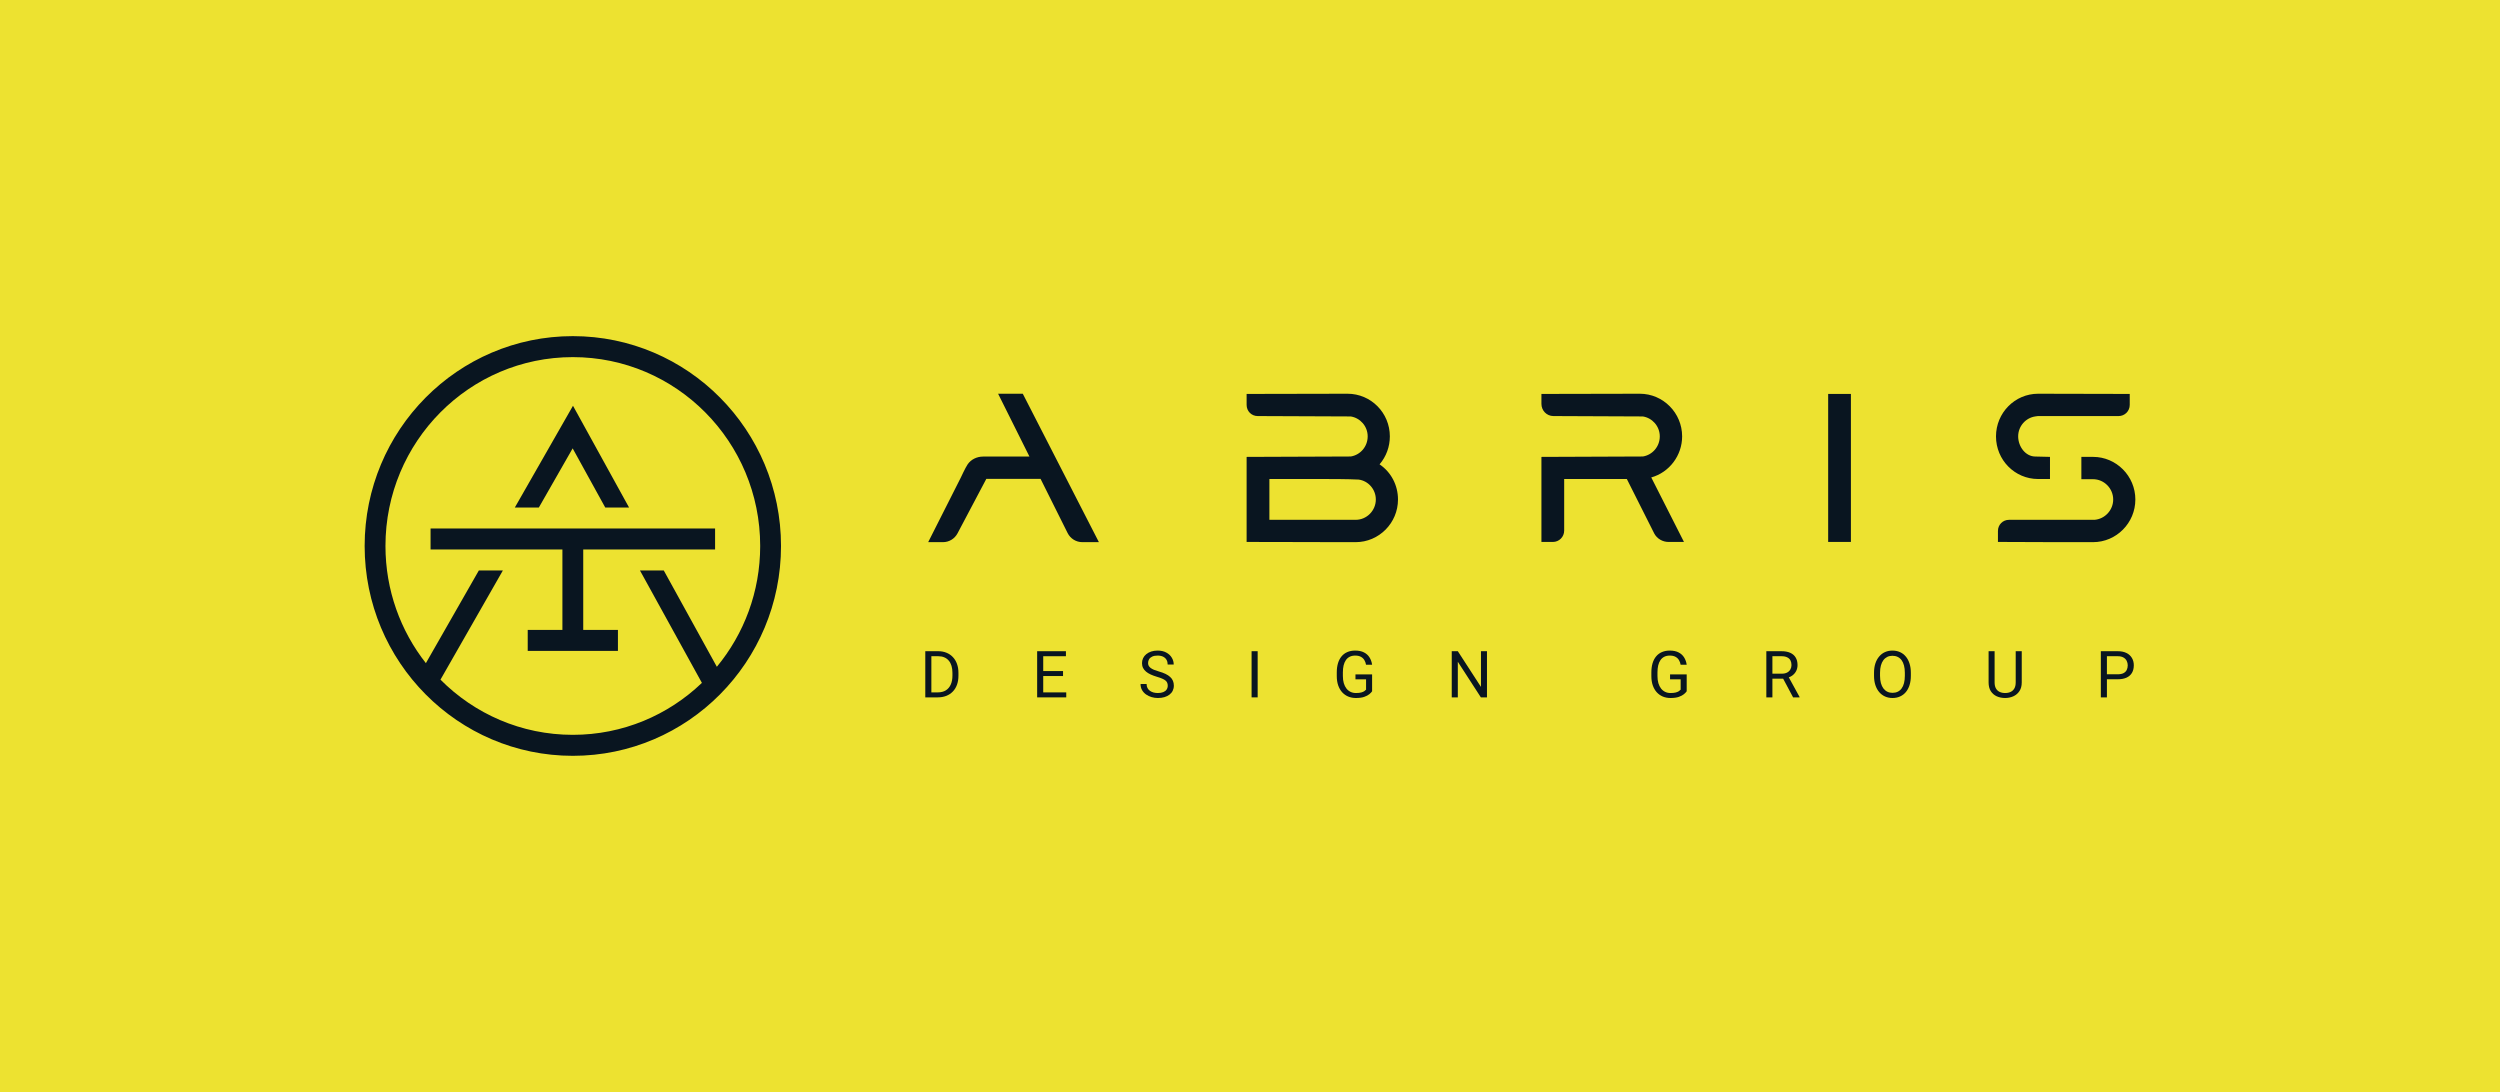 <svg xmlns="http://www.w3.org/2000/svg" width="238" height="104" viewBox="0 0 238 104" fill="none"><rect width="238" height="104" fill="#EDE230"></rect><g clip-path="url(#clip0_575_18803)"><path d="M54.548 38.628L59.886 48.315H57.619L54.517 42.685L51.299 48.315H49.012L54.548 38.628Z" fill="#091520"></path><path d="M40.99 52.31V50.312H68.076V52.31H55.524V59.968H58.827V61.965H50.239V59.968H53.542V52.31H40.99Z" fill="#091520"></path><path fill-rule="evenodd" clip-rule="evenodd" d="M54.533 71.954C65.479 71.954 74.352 63.01 74.352 51.977C74.352 40.944 65.479 32 54.533 32C43.587 32 34.714 40.944 34.714 51.977C34.714 63.01 43.587 71.954 54.533 71.954ZM66.821 65.009C63.622 68.075 59.296 69.956 54.533 69.956C49.614 69.956 45.16 67.949 41.933 64.703L47.874 54.307H45.587L40.544 63.132C38.135 60.067 36.696 56.191 36.696 51.977C36.696 42.047 44.682 33.998 54.533 33.998C64.384 33.998 72.37 42.047 72.37 51.977C72.37 56.351 70.82 60.361 68.244 63.478L63.19 54.307H60.923L66.821 65.009Z" fill="#091520"></path><path fill-rule="evenodd" clip-rule="evenodd" d="M128.285 37.483H128.181L118.678 37.503V38.546C118.678 39.143 119.14 39.608 119.732 39.609H119.733L128.594 39.646C129.501 39.792 130.203 40.584 130.203 41.543C130.203 42.522 129.499 43.312 128.595 43.458L118.678 43.497V44.539C118.678 44.548 118.678 44.559 118.678 44.571V50.518C118.678 50.523 118.678 50.527 118.678 50.532C118.678 50.538 118.678 50.544 118.678 50.55V51.594H119.216C121.631 51.594 123.63 51.601 125.195 51.606L125.271 51.607L125.274 51.607C126.245 51.61 127.047 51.613 127.675 51.613H129.06C131.278 51.613 133.089 49.788 133.089 47.554C133.089 46.203 132.446 44.958 131.336 44.206C131.97 43.462 132.313 42.528 132.313 41.543C132.313 39.31 130.523 37.483 128.285 37.483ZM156.111 37.483H156.11L146.744 37.503V38.453C146.744 39.076 147.232 39.608 147.89 39.609H147.892L156.402 39.646C157.309 39.792 158.011 40.584 158.011 41.543C158.011 42.522 157.307 43.312 156.402 43.458L146.744 43.497V51.594H147.836C148.429 51.594 148.91 51.11 148.91 50.513V45.602H154.875L157.48 50.78L157.482 50.785C157.748 51.289 158.288 51.594 158.844 51.594H160.314L157.2 45.453C158.923 44.97 160.139 43.363 160.139 41.543C160.139 39.308 158.329 37.483 156.111 37.483ZM194.03 37.483C191.808 37.483 190.019 39.312 190.019 41.543C190.019 43.794 191.81 45.602 194.03 45.602H195.159V44.557C195.159 43.958 195.159 43.495 195.159 43.495L193.76 43.461C192.844 43.461 192.13 42.529 192.13 41.543C192.13 40.572 192.849 39.772 193.773 39.641L193.968 39.614L194.045 39.609H201.694C202.256 39.609 202.751 39.157 202.751 38.546V37.503L194.03 37.483H194.03ZM174.041 37.502C174.041 37.502 174.041 37.981 174.041 38.565V51.594H176.207C176.207 51.594 176.207 51.128 176.207 50.531V37.502H174.041ZM199.257 43.495H198.146V44.557C198.146 45.142 198.146 45.62 198.146 45.62H199.257C200.308 45.62 201.176 46.494 201.176 47.554C201.176 48.562 200.391 49.405 199.402 49.487H191.26C190.667 49.487 190.204 49.953 190.204 50.55V51.591L190.739 51.594C194.158 51.613 196.597 51.613 198.019 51.613H199.257C201.475 51.613 203.286 49.788 203.286 47.554C203.286 45.319 201.475 43.495 199.257 43.495ZM120.846 49.487V45.602H126.087C126.605 45.602 128.316 45.602 129.345 45.656C130.265 45.779 130.979 46.585 130.979 47.554C130.979 48.613 130.111 49.487 129.06 49.487H120.846ZM95.02 37.485H97.37L104.615 51.613H103.048H103.035C102.443 51.613 101.902 51.277 101.636 50.744L99.062 45.587H95.608H93.898L91.155 50.777C90.882 51.292 90.351 51.613 89.772 51.613H89.537H88.363L91.461 45.482C91.461 45.482 91.916 44.501 92.117 44.21C92.45 43.726 93.009 43.465 93.594 43.465L98.004 43.465L95.02 37.485Z" fill="#091520"></path><path d="M201.608 64.666H200.444V64.192H201.608C201.834 64.192 202.017 64.156 202.156 64.084C202.296 64.011 202.398 63.911 202.462 63.782C202.528 63.653 202.561 63.506 202.561 63.341C202.561 63.19 202.528 63.048 202.462 62.916C202.398 62.783 202.296 62.676 202.156 62.596C202.017 62.513 201.834 62.472 201.608 62.472H200.578V66.39H200V61.995H201.608C201.938 61.995 202.216 62.052 202.444 62.167C202.671 62.282 202.844 62.441 202.962 62.644C203.08 62.845 203.138 63.076 203.138 63.335C203.138 63.617 203.08 63.857 202.962 64.057C202.844 64.256 202.671 64.408 202.444 64.512C202.216 64.615 201.938 64.666 201.608 64.666Z" fill="#091520"></path><path d="M191.895 61.995H192.47V64.968C192.47 65.298 192.397 65.573 192.251 65.792C192.105 66.011 191.912 66.177 191.671 66.287C191.431 66.396 191.17 66.45 190.889 66.45C190.594 66.45 190.326 66.396 190.087 66.287C189.849 66.177 189.66 66.011 189.52 65.792C189.383 65.573 189.314 65.298 189.314 64.968V61.995H189.886V64.968C189.886 65.198 189.928 65.387 190.011 65.535C190.095 65.685 190.212 65.795 190.362 65.867C190.514 65.94 190.689 65.976 190.889 65.976C191.09 65.976 191.266 65.94 191.416 65.867C191.568 65.795 191.685 65.685 191.769 65.535C191.853 65.387 191.895 65.198 191.895 64.968V61.995Z" fill="#091520"></path><path d="M181.913 64.053V64.331C181.913 64.661 181.872 64.957 181.79 65.219C181.708 65.48 181.59 65.702 181.437 65.886C181.283 66.069 181.099 66.209 180.883 66.305C180.669 66.402 180.43 66.45 180.164 66.45C179.907 66.45 179.67 66.402 179.454 66.305C179.241 66.209 179.055 66.069 178.898 65.886C178.742 65.702 178.621 65.48 178.535 65.219C178.45 64.957 178.407 64.661 178.407 64.331V64.053C178.407 63.723 178.449 63.429 178.532 63.169C178.618 62.907 178.739 62.685 178.895 62.502C179.05 62.317 179.235 62.176 179.449 62.08C179.664 61.983 179.901 61.935 180.158 61.935C180.424 61.935 180.663 61.983 180.877 62.08C181.093 62.176 181.277 62.317 181.431 62.502C181.587 62.685 181.705 62.907 181.787 63.169C181.871 63.429 181.913 63.723 181.913 64.053ZM181.341 64.331V64.047C181.341 63.786 181.314 63.554 181.26 63.353C181.208 63.152 181.131 62.983 181.03 62.846C180.928 62.709 180.803 62.606 180.655 62.535C180.509 62.465 180.344 62.43 180.158 62.43C179.979 62.43 179.816 62.465 179.67 62.535C179.527 62.606 179.403 62.709 179.299 62.846C179.197 62.983 179.118 63.152 179.062 63.353C179.006 63.554 178.979 63.786 178.979 64.047V64.331C178.979 64.595 179.006 64.828 179.062 65.031C179.118 65.233 179.198 65.403 179.302 65.541C179.408 65.678 179.533 65.782 179.676 65.852C179.822 65.923 179.985 65.958 180.164 65.958C180.352 65.958 180.519 65.923 180.664 65.852C180.81 65.782 180.933 65.678 181.033 65.541C181.135 65.403 181.211 65.233 181.263 65.031C181.315 64.828 181.341 64.595 181.341 64.331Z" fill="#091520"></path><path d="M168.155 61.995H169.598C169.925 61.995 170.202 62.045 170.427 62.146C170.655 62.247 170.828 62.395 170.945 62.593C171.065 62.788 171.125 63.028 171.125 63.314C171.125 63.515 171.084 63.699 171.002 63.866C170.922 64.031 170.807 64.172 170.655 64.289C170.505 64.404 170.325 64.489 170.116 64.546L169.954 64.609H168.598L168.592 64.135H169.616C169.823 64.135 169.996 64.099 170.134 64.026C170.272 63.952 170.375 63.852 170.445 63.728C170.515 63.603 170.55 63.465 170.55 63.314C170.55 63.145 170.517 62.997 170.451 62.87C170.385 62.744 170.281 62.646 170.14 62.578C170 62.507 169.819 62.472 169.598 62.472H168.733V66.39H168.155V61.995ZM170.703 66.39L169.643 64.398L170.245 64.395L171.319 66.353V66.39H170.703Z" fill="#091520"></path><path d="M160.573 64.201V65.81C160.519 65.891 160.433 65.981 160.315 66.082C160.198 66.18 160.035 66.267 159.827 66.341C159.622 66.414 159.356 66.45 159.031 66.45C158.765 66.45 158.521 66.404 158.297 66.311C158.076 66.216 157.883 66.08 157.719 65.9C157.558 65.72 157.432 65.5 157.342 65.243C157.254 64.983 157.21 64.689 157.21 64.361V64.02C157.21 63.692 157.248 63.4 157.324 63.142C157.402 62.884 157.516 62.666 157.665 62.487C157.815 62.306 157.999 62.169 158.216 62.077C158.434 61.982 158.683 61.935 158.965 61.935C159.298 61.935 159.577 61.993 159.8 62.11C160.026 62.224 160.202 62.383 160.327 62.587C160.455 62.79 160.537 63.021 160.573 63.281H159.995C159.969 63.122 159.917 62.977 159.839 62.846C159.763 62.715 159.655 62.611 159.513 62.532C159.371 62.452 159.188 62.411 158.965 62.411C158.763 62.411 158.589 62.449 158.441 62.523C158.293 62.598 158.171 62.704 158.076 62.843C157.98 62.982 157.908 63.15 157.86 63.347C157.814 63.544 157.791 63.767 157.791 64.014V64.361C157.791 64.615 157.82 64.841 157.878 65.04C157.938 65.24 158.023 65.409 158.132 65.55C158.242 65.689 158.373 65.795 158.525 65.867C158.678 65.94 158.848 65.976 159.034 65.976C159.24 65.976 159.406 65.959 159.534 65.925C159.662 65.889 159.761 65.846 159.833 65.798C159.905 65.748 159.96 65.701 159.998 65.656V64.672H158.989V64.201H160.573Z" fill="#091520"></path><path d="M141.56 61.995V66.39H140.979L138.784 63V66.39H138.206V61.995H138.784L140.988 65.394V61.995H141.56Z" fill="#091520"></path><path d="M130.624 64.201V65.81C130.57 65.891 130.484 65.981 130.366 66.082C130.248 66.18 130.086 66.267 129.878 66.341C129.673 66.414 129.407 66.45 129.082 66.45C128.816 66.45 128.572 66.404 128.348 66.311C128.127 66.216 127.934 66.08 127.77 65.9C127.608 65.72 127.483 65.5 127.393 65.243C127.305 64.983 127.261 64.689 127.261 64.361V64.02C127.261 63.692 127.299 63.4 127.375 63.142C127.453 62.884 127.566 62.666 127.716 62.487C127.866 62.306 128.05 62.169 128.267 62.077C128.485 61.982 128.734 61.935 129.016 61.935C129.349 61.935 129.628 61.993 129.851 62.11C130.077 62.224 130.252 62.383 130.378 62.587C130.506 62.79 130.588 63.021 130.624 63.281H130.046C130.02 63.122 129.968 62.977 129.89 62.846C129.814 62.715 129.705 62.611 129.564 62.532C129.422 62.452 129.239 62.411 129.016 62.411C128.814 62.411 128.64 62.449 128.492 62.523C128.344 62.598 128.222 62.704 128.127 62.843C128.031 62.982 127.959 63.15 127.911 63.347C127.865 63.544 127.842 63.767 127.842 64.014V64.361C127.842 64.615 127.871 64.841 127.929 65.04C127.989 65.24 128.073 65.409 128.183 65.55C128.293 65.689 128.424 65.795 128.576 65.867C128.729 65.94 128.899 65.976 129.085 65.976C129.29 65.976 129.457 65.959 129.585 65.925C129.713 65.889 129.812 65.846 129.884 65.798C129.956 65.748 130.011 65.701 130.049 65.656V64.672H129.04V64.201H130.624Z" fill="#091520"></path><path d="M119.729 61.995V66.39H119.151V61.995H119.729Z" fill="#091520"></path><path d="M111.169 65.279C111.169 65.176 111.153 65.086 111.121 65.007C111.091 64.927 111.037 64.854 110.959 64.79C110.883 64.725 110.777 64.664 110.642 64.606C110.508 64.547 110.338 64.488 110.133 64.428C109.917 64.363 109.722 64.292 109.549 64.213C109.375 64.133 109.226 64.041 109.103 63.939C108.979 63.836 108.884 63.718 108.818 63.586C108.752 63.453 108.719 63.301 108.719 63.13C108.719 62.959 108.754 62.801 108.824 62.656C108.894 62.511 108.994 62.385 109.124 62.279C109.255 62.17 109.412 62.086 109.594 62.025C109.775 61.965 109.978 61.935 110.202 61.935C110.529 61.935 110.806 61.998 111.034 62.125C111.263 62.249 111.438 62.413 111.558 62.617C111.678 62.818 111.737 63.033 111.737 63.263H111.162C111.162 63.098 111.128 62.952 111.058 62.825C110.988 62.696 110.882 62.596 110.74 62.523C110.599 62.449 110.419 62.411 110.202 62.411C109.996 62.411 109.826 62.443 109.693 62.505C109.559 62.567 109.459 62.652 109.393 62.759C109.329 62.865 109.297 62.987 109.297 63.124C109.297 63.216 109.316 63.301 109.354 63.377C109.394 63.452 109.455 63.521 109.537 63.586C109.62 63.65 109.726 63.709 109.854 63.764C109.984 63.818 110.139 63.87 110.318 63.921C110.566 63.991 110.779 64.07 110.959 64.156C111.139 64.243 111.286 64.34 111.402 64.449C111.52 64.555 111.607 64.677 111.663 64.814C111.721 64.949 111.75 65.102 111.75 65.273C111.75 65.452 111.713 65.614 111.642 65.759C111.57 65.904 111.467 66.027 111.333 66.13C111.2 66.233 111.039 66.312 110.851 66.369C110.666 66.423 110.458 66.45 110.228 66.45C110.027 66.45 109.828 66.422 109.633 66.365C109.439 66.309 109.262 66.224 109.103 66.112C108.945 65.999 108.818 65.861 108.722 65.695C108.628 65.528 108.581 65.335 108.581 65.116H109.156C109.156 65.267 109.185 65.397 109.243 65.505C109.301 65.612 109.38 65.701 109.48 65.771C109.582 65.841 109.696 65.894 109.824 65.928C109.954 65.96 110.089 65.976 110.228 65.976C110.43 65.976 110.601 65.948 110.74 65.891C110.88 65.835 110.986 65.755 111.058 65.65C111.132 65.545 111.169 65.422 111.169 65.279Z" fill="#091520"></path><path d="M101.507 65.916V66.39H99.198V65.916H101.507ZM99.315 61.995V66.39H98.737V61.995H99.315ZM101.201 63.885V64.358H99.198V63.885H101.201ZM101.476 61.995V62.472H99.198V61.995H101.476Z" fill="#091520"></path><path d="M89.268 66.39H88.358L88.364 65.916H89.268C89.579 65.916 89.839 65.85 90.046 65.72C90.254 65.587 90.41 65.402 90.514 65.164C90.62 64.925 90.672 64.645 90.672 64.325V64.057C90.672 63.805 90.642 63.582 90.583 63.386C90.523 63.189 90.435 63.023 90.319 62.889C90.203 62.752 90.062 62.648 89.894 62.578C89.728 62.507 89.537 62.472 89.322 62.472H88.34V61.995H89.322C89.607 61.995 89.868 62.043 90.104 62.14C90.339 62.235 90.542 62.372 90.711 62.553C90.883 62.733 91.015 62.95 91.106 63.205C91.198 63.459 91.244 63.745 91.244 64.063V64.325C91.244 64.643 91.198 64.93 91.106 65.185C91.015 65.439 90.882 65.655 90.708 65.834C90.537 66.013 90.329 66.151 90.085 66.248C89.844 66.342 89.572 66.39 89.268 66.39ZM88.666 61.995V66.39H88.088V61.995H88.666Z" fill="#091520"></path></g><defs><clipPath id="clip0_575_18803"><rect width="168.571" height="40" fill="white" transform="translate(34.714 32)"></rect></clipPath></defs></svg>
